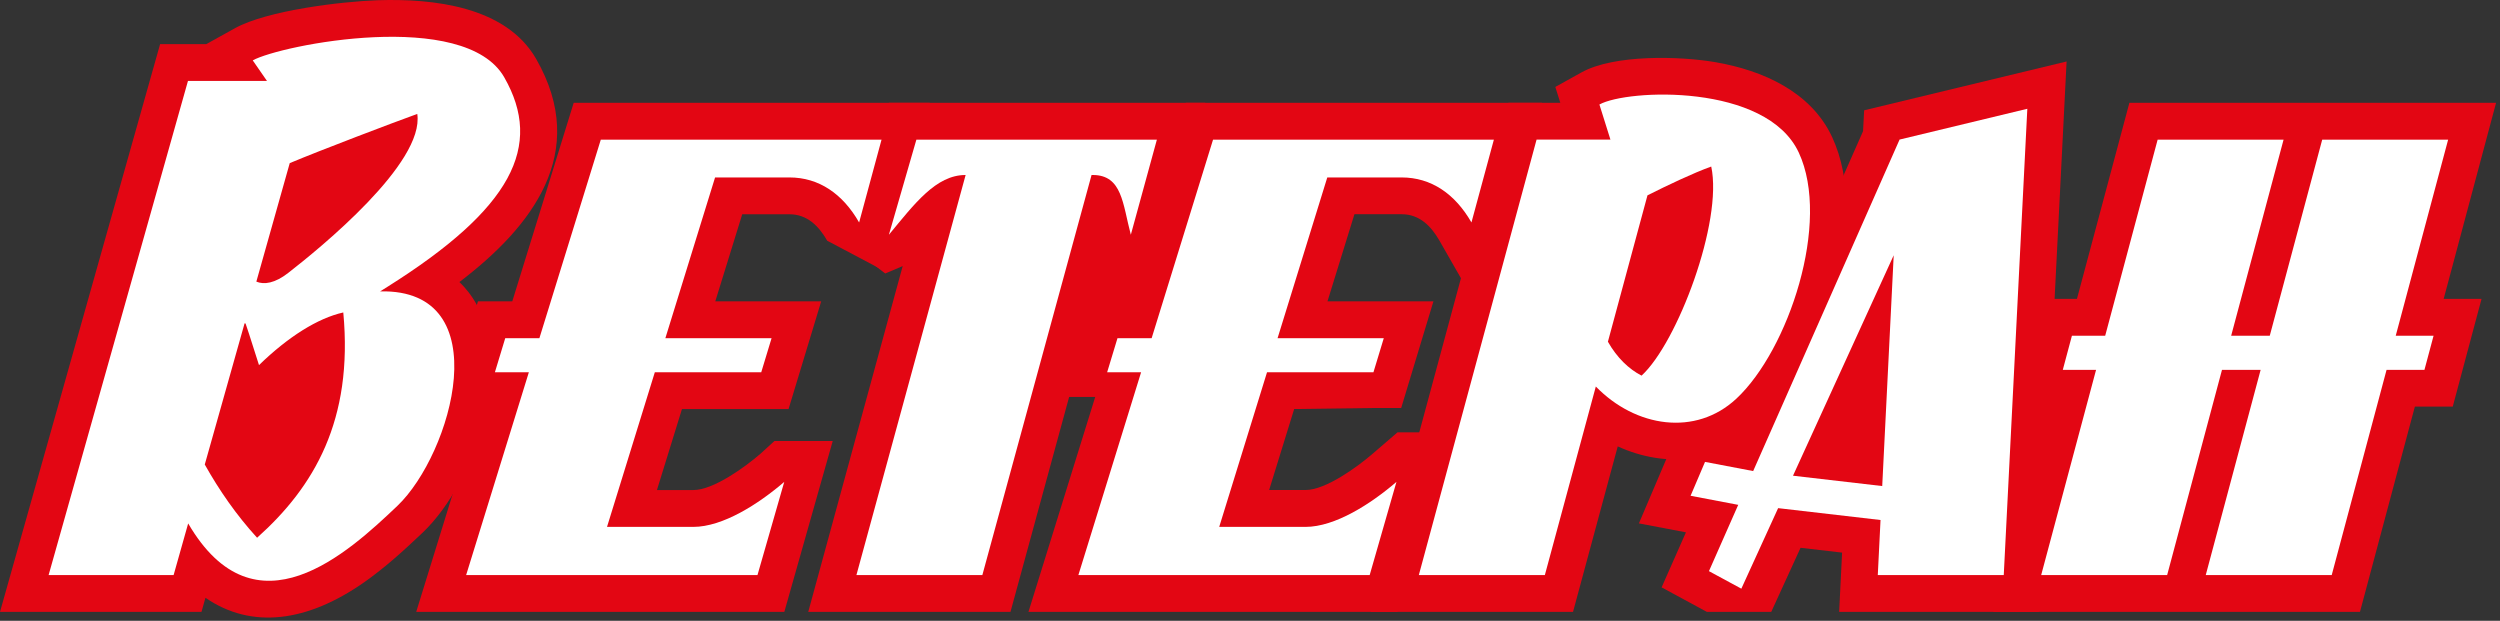 <?xml version="1.0" encoding="UTF-8"?> <svg xmlns="http://www.w3.org/2000/svg" width="592" height="147" viewBox="0 0 592 147" fill="none"><rect x="0" y="0" width="592" height="147" fill="#333333" stroke="none"/><path fill-rule="evenodd" clip-rule="evenodd" d="M48.83 10.458L55.63 6.688C63.2 2.478 80.85 0.348 89.42 0.058C102.4 -0.382 119.79 1.428 126.97 13.968C139.71 36.208 125.89 53.758 108.79 66.788C109.53 67.498 110.23 68.268 110.89 69.118C122.85 84.378 112.86 113.988 100.08 126.128C95.7 130.288 91.27 134.338 86.32 137.818C72.87 147.288 59.6 149.108 48.65 141.548L47.71 144.898H0L37.91 10.458H48.83Z" fill="#E30613"></path><path fill-rule="evenodd" clip-rule="evenodd" d="M369.48 24.348L368.3 20.588L374.51 17.138C382.23 12.858 397.79 13.268 406.23 14.728C417.34 16.648 428.83 21.678 433.85 32.458C443.04 52.188 432.54 86.398 417.12 100.778C407.3 109.938 394.21 110.788 383.08 105.708L372.49 144.898H324.59L357.18 24.348H369.47H369.48Z" fill="#E30613"></path><path fill-rule="evenodd" clip-rule="evenodd" d="M213.76 63.008L209.62 64.758L202.59 59.368L210.46 24.348H285.39L270.83 77.458L257.79 77.068L239.28 144.898H191.39L213.76 63.008Z" fill="#E30613"></path><path fill-rule="evenodd" clip-rule="evenodd" d="M113.42 96.868H105.45L113.18 71.358H121.31L135.85 24.348H220.15L209.43 64.168L195.89 57.008C193.9 53.528 191.15 50.738 186.94 50.738H175.76L169.38 71.358H194.46L186.73 96.868H161.49L155.56 116.048H164.17C168.96 116.048 176.48 110.558 180.02 107.498L183.39 104.428H197.19L185.73 144.888H98.56L113.41 96.868H113.42Z" fill="#E30613"></path><path fill-rule="evenodd" clip-rule="evenodd" d="M491.82 70.778L504.24 24.348H591.07L578.66 70.778H587.63L580.81 96.288H571.84L558.84 144.898H472L485 96.288H477.12L483.94 70.778H491.82Z" fill="#E30613"></path><path fill-rule="evenodd" clip-rule="evenodd" d="M259.35 93.988H251.38L258.15 71.358H266.28L280.82 24.348H365.14L351.35 75.308L340.87 56.998C338.88 53.518 336.12 50.728 331.91 50.728H320.73L314.35 71.348H339.44L331.8 96.608H325.46L306.46 96.858L300.53 116.038H309.14C313.93 116.038 321.44 110.548 324.99 107.488L330.93 102.378H343.13L330.9 144.888H243.54L259.35 93.988Z" fill="#E30613"></path><path fill-rule="evenodd" clip-rule="evenodd" d="M436.21 130.858L426.37 129.718L419.43 144.898H404.19L393.47 139.088L399.23 126.058L388.09 123.938L398.5 99.508L409.98 101.698L441.17 31.068L441.43 26.118L489.37 14.558L482.78 144.898H435.51L436.21 130.858Z" fill="#E30613"></path><path fill-rule="evenodd" clip-rule="evenodd" d="M255.36 136.178H324.34L330.68 114.108C324.6 119.338 316.14 124.768 309.14 124.768H288.71L300.03 88.158H325.23L327.68 80.078H302.53L314.3 42.018H331.9C338.91 42.018 344.56 45.908 348.44 52.678L353.75 33.068H287.25L272.71 80.078H264.62L262.17 88.158H270.21L255.36 136.178Z" fill="white"></path><path fill-rule="evenodd" clip-rule="evenodd" d="M11.51 136.178H41.11L44.56 123.948C60.44 151.188 82.45 130.868 94.08 119.808C106.97 107.558 118.24 68.358 90.02 68.998L91.68 67.958C121.21 49.398 128.74 34.608 119.4 18.298C110.06 1.988 66.45 10.638 59.85 14.298L63.22 19.168H44.51L11.51 136.178ZM60.7 66.698L68.61 38.628C76 35.528 93.15 29.018 98.81 26.978C100.55 38.628 75.8 58.758 68.22 64.648C65.11 67.068 62.54 67.468 60.7 66.688V66.698ZM58.15 76.608C58.07 76.588 58 76.578 57.92 76.558L48.49 109.998C51.91 116.098 55.99 121.988 60.88 127.338C74.33 115.318 83.69 99.548 81.29 73.988C75.21 75.358 68.23 79.758 61.33 86.458C60.31 83.378 59.3 79.938 58.15 76.608Z" fill="white"></path><path fill-rule="evenodd" clip-rule="evenodd" d="M335.98 136.178H365.82L377.89 91.528C387.31 101.218 401.54 103.398 411.18 94.398C423.5 82.908 433.62 52.598 425.95 36.128C418.28 19.668 385.34 21.088 378.74 24.748L381.35 33.058H363.86L335.98 136.168V136.178ZM380.75 80.928L390.12 46.258C394.79 43.908 400.91 40.988 405.22 39.438C408.02 52.468 397.18 81.228 388.72 88.948C385.74 87.418 382.9 84.718 380.76 80.928H380.75Z" fill="white"></path><path fill-rule="evenodd" clip-rule="evenodd" d="M202.8 136.178H232.62L258.48 41.438H258.75C265.75 41.438 265.84 48.258 267.78 55.588L273.95 33.068H217L210.49 55.588C216.56 48.258 221.64 41.438 228.64 41.438H228.66L202.8 136.178Z" fill="white"></path><path fill-rule="evenodd" clip-rule="evenodd" d="M110.39 136.178H179.37L185.71 114.108C179.63 119.338 171.17 124.768 164.17 124.768H143.74L155.06 88.158H180.26L182.71 80.078H157.56L169.33 42.018H186.93C193.93 42.018 199.57 45.908 203.44 52.678L208.75 33.068H142.27L127.73 80.078H119.64L117.19 88.158H125.23L110.38 136.178H110.39Z" fill="white"></path><path fill-rule="evenodd" clip-rule="evenodd" d="M444.67 136.178H474.49L480.07 25.758L449.79 33.058V33.118L415.15 111.548L403.75 109.378L400.33 117.398L411.61 119.548L404.68 135.248L412.35 139.398L421.06 120.328L445.31 123.138L444.66 136.178H444.67ZM424.58 112.658L448.43 60.448L445.71 115.098L424.57 112.648L424.58 112.658Z" fill="white"></path><path fill-rule="evenodd" clip-rule="evenodd" d="M488.47 87.578H496.35L483.35 136.178H513.18L526.17 87.578H535.32L522.32 136.178H552.15L565.14 87.578H574.11L576.27 79.498H567.31L579.72 33.068H549.9L537.48 79.498H528.34L540.75 33.068H510.93L498.51 79.498H490.63L488.47 87.578Z" fill="white"></path></svg> 